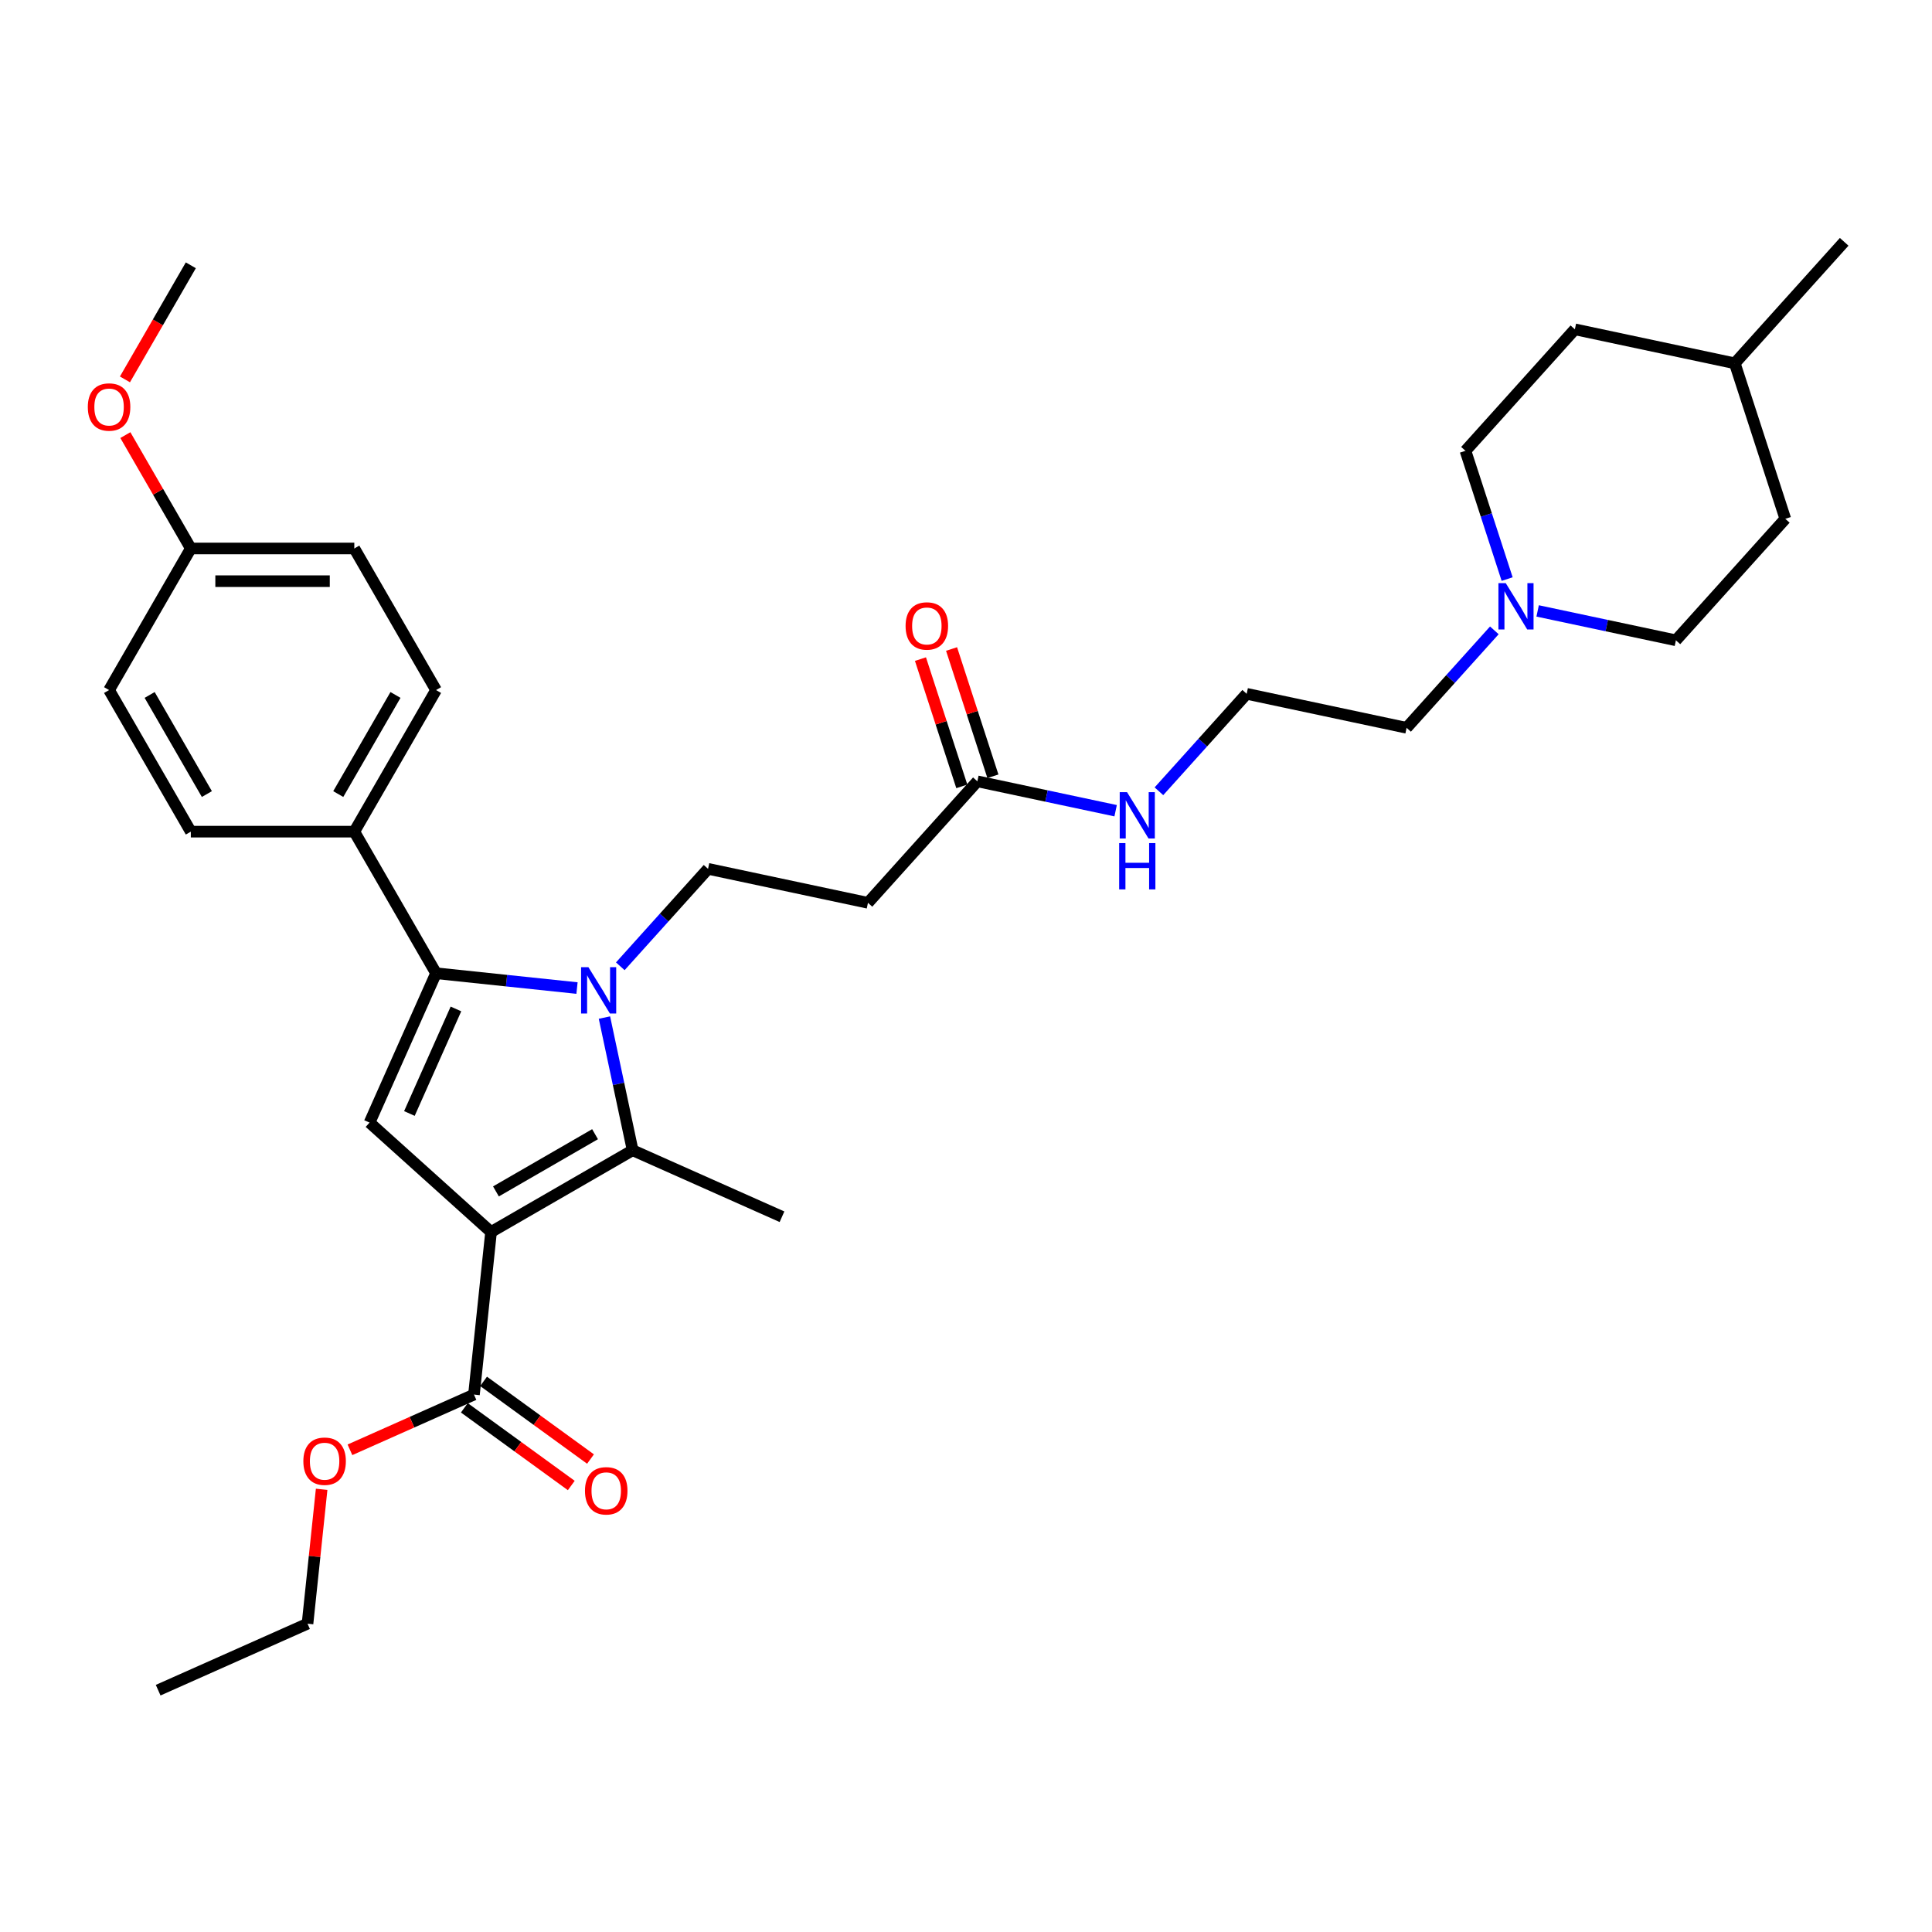 <?xml version='1.0' encoding='iso-8859-1'?>
<svg version='1.1' baseProfile='full'
              xmlns='http://www.w3.org/2000/svg'
                      xmlns:rdkit='http://www.rdkit.org/xml'
                      xmlns:xlink='http://www.w3.org/1999/xlink'
                  xml:space='preserve'
width='1000px' height='1000px' viewBox='0 0 1000 1000'>
<!-- END OF HEADER -->
<rect style='opacity:1.0;fill:#FFFFFF;stroke:none' width='1000' height='1000' x='0' y='0'> </rect>
<path class='bond-1' d='M 254.169,637.677 L 327.454,595.366' style='fill:none;fill-rule:evenodd;stroke:#000000;stroke-width:6px;stroke-linecap:butt;stroke-linejoin:miter;stroke-opacity:1' />
<path class='bond-1' d='M 256.699,616.673 L 307.999,587.056' style='fill:none;fill-rule:evenodd;stroke:#000000;stroke-width:6px;stroke-linecap:butt;stroke-linejoin:miter;stroke-opacity:1' />
<path class='bond-3' d='M 254.169,637.677 L 191.282,581.054' style='fill:none;fill-rule:evenodd;stroke:#000000;stroke-width:6px;stroke-linecap:butt;stroke-linejoin:miter;stroke-opacity:1' />
<path class='bond-4' d='M 254.169,637.677 L 245.323,721.836' style='fill:none;fill-rule:evenodd;stroke:#000000;stroke-width:6px;stroke-linecap:butt;stroke-linejoin:miter;stroke-opacity:1' />
<path class='bond-0' d='M 312.857,526.691 L 320.155,561.028' style='fill:none;fill-rule:evenodd;stroke:#0000FF;stroke-width:6px;stroke-linecap:butt;stroke-linejoin:miter;stroke-opacity:1' />
<path class='bond-0' d='M 320.155,561.028 L 327.454,595.366' style='fill:none;fill-rule:evenodd;stroke:#000000;stroke-width:6px;stroke-linecap:butt;stroke-linejoin:miter;stroke-opacity:1' />
<path class='bond-5' d='M 321.064,500.149 L 343.774,474.927' style='fill:none;fill-rule:evenodd;stroke:#0000FF;stroke-width:6px;stroke-linecap:butt;stroke-linejoin:miter;stroke-opacity:1' />
<path class='bond-5' d='M 343.774,474.927 L 366.483,449.706' style='fill:none;fill-rule:evenodd;stroke:#000000;stroke-width:6px;stroke-linecap:butt;stroke-linejoin:miter;stroke-opacity:1' />
<path class='bond-32' d='M 298.656,511.415 L 262.178,507.581' style='fill:none;fill-rule:evenodd;stroke:#0000FF;stroke-width:6px;stroke-linecap:butt;stroke-linejoin:miter;stroke-opacity:1' />
<path class='bond-32' d='M 262.178,507.581 L 225.701,503.747' style='fill:none;fill-rule:evenodd;stroke:#000000;stroke-width:6px;stroke-linecap:butt;stroke-linejoin:miter;stroke-opacity:1' />
<path class='bond-18' d='M 327.454,595.366 L 404.761,629.785' style='fill:none;fill-rule:evenodd;stroke:#000000;stroke-width:6px;stroke-linecap:butt;stroke-linejoin:miter;stroke-opacity:1' />
<path class='bond-2' d='M 225.701,503.747 L 191.282,581.054' style='fill:none;fill-rule:evenodd;stroke:#000000;stroke-width:6px;stroke-linecap:butt;stroke-linejoin:miter;stroke-opacity:1' />
<path class='bond-2' d='M 235.999,522.227 L 211.906,576.341' style='fill:none;fill-rule:evenodd;stroke:#000000;stroke-width:6px;stroke-linecap:butt;stroke-linejoin:miter;stroke-opacity:1' />
<path class='bond-7' d='M 225.701,503.747 L 183.389,430.462' style='fill:none;fill-rule:evenodd;stroke:#000000;stroke-width:6px;stroke-linecap:butt;stroke-linejoin:miter;stroke-opacity:1' />
<path class='bond-10' d='M 240.349,728.682 L 268.021,748.788' style='fill:none;fill-rule:evenodd;stroke:#000000;stroke-width:6px;stroke-linecap:butt;stroke-linejoin:miter;stroke-opacity:1' />
<path class='bond-10' d='M 268.021,748.788 L 295.694,768.893' style='fill:none;fill-rule:evenodd;stroke:#FF0000;stroke-width:6px;stroke-linecap:butt;stroke-linejoin:miter;stroke-opacity:1' />
<path class='bond-10' d='M 250.297,714.99 L 277.969,735.095' style='fill:none;fill-rule:evenodd;stroke:#000000;stroke-width:6px;stroke-linecap:butt;stroke-linejoin:miter;stroke-opacity:1' />
<path class='bond-10' d='M 277.969,735.095 L 305.642,755.2' style='fill:none;fill-rule:evenodd;stroke:#FF0000;stroke-width:6px;stroke-linecap:butt;stroke-linejoin:miter;stroke-opacity:1' />
<path class='bond-17' d='M 245.323,721.836 L 213.228,736.126' style='fill:none;fill-rule:evenodd;stroke:#000000;stroke-width:6px;stroke-linecap:butt;stroke-linejoin:miter;stroke-opacity:1' />
<path class='bond-17' d='M 213.228,736.126 L 181.133,750.416' style='fill:none;fill-rule:evenodd;stroke:#FF0000;stroke-width:6px;stroke-linecap:butt;stroke-linejoin:miter;stroke-opacity:1' />
<path class='bond-6' d='M 366.483,449.706 L 449.257,467.3' style='fill:none;fill-rule:evenodd;stroke:#000000;stroke-width:6px;stroke-linecap:butt;stroke-linejoin:miter;stroke-opacity:1' />
<path class='bond-9' d='M 449.257,467.3 L 505.881,404.413' style='fill:none;fill-rule:evenodd;stroke:#000000;stroke-width:6px;stroke-linecap:butt;stroke-linejoin:miter;stroke-opacity:1' />
<path class='bond-12' d='M 183.389,430.462 L 225.701,357.176' style='fill:none;fill-rule:evenodd;stroke:#000000;stroke-width:6px;stroke-linecap:butt;stroke-linejoin:miter;stroke-opacity:1' />
<path class='bond-12' d='M 175.079,411.007 L 204.697,359.707' style='fill:none;fill-rule:evenodd;stroke:#000000;stroke-width:6px;stroke-linecap:butt;stroke-linejoin:miter;stroke-opacity:1' />
<path class='bond-13' d='M 183.389,430.462 L 98.767,430.462' style='fill:none;fill-rule:evenodd;stroke:#000000;stroke-width:6px;stroke-linecap:butt;stroke-linejoin:miter;stroke-opacity:1' />
<path class='bond-8' d='M 773.471,326.27 L 750.761,351.492' style='fill:none;fill-rule:evenodd;stroke:#0000FF;stroke-width:6px;stroke-linecap:butt;stroke-linejoin:miter;stroke-opacity:1' />
<path class='bond-8' d='M 750.761,351.492 L 728.051,376.714' style='fill:none;fill-rule:evenodd;stroke:#000000;stroke-width:6px;stroke-linecap:butt;stroke-linejoin:miter;stroke-opacity:1' />
<path class='bond-15' d='M 795.879,316.209 L 831.663,323.815' style='fill:none;fill-rule:evenodd;stroke:#0000FF;stroke-width:6px;stroke-linecap:butt;stroke-linejoin:miter;stroke-opacity:1' />
<path class='bond-15' d='M 831.663,323.815 L 867.448,331.421' style='fill:none;fill-rule:evenodd;stroke:#000000;stroke-width:6px;stroke-linecap:butt;stroke-linejoin:miter;stroke-opacity:1' />
<path class='bond-16' d='M 780.094,299.729 L 769.309,266.537' style='fill:none;fill-rule:evenodd;stroke:#0000FF;stroke-width:6px;stroke-linecap:butt;stroke-linejoin:miter;stroke-opacity:1' />
<path class='bond-16' d='M 769.309,266.537 L 758.525,233.346' style='fill:none;fill-rule:evenodd;stroke:#000000;stroke-width:6px;stroke-linecap:butt;stroke-linejoin:miter;stroke-opacity:1' />
<path class='bond-11' d='M 513.929,401.798 L 503.227,368.86' style='fill:none;fill-rule:evenodd;stroke:#000000;stroke-width:6px;stroke-linecap:butt;stroke-linejoin:miter;stroke-opacity:1' />
<path class='bond-11' d='M 503.227,368.86 L 492.525,335.923' style='fill:none;fill-rule:evenodd;stroke:#FF0000;stroke-width:6px;stroke-linecap:butt;stroke-linejoin:miter;stroke-opacity:1' />
<path class='bond-11' d='M 497.832,407.028 L 487.13,374.09' style='fill:none;fill-rule:evenodd;stroke:#000000;stroke-width:6px;stroke-linecap:butt;stroke-linejoin:miter;stroke-opacity:1' />
<path class='bond-11' d='M 487.13,374.09 L 476.428,341.153' style='fill:none;fill-rule:evenodd;stroke:#FF0000;stroke-width:6px;stroke-linecap:butt;stroke-linejoin:miter;stroke-opacity:1' />
<path class='bond-14' d='M 505.881,404.413 L 541.665,412.019' style='fill:none;fill-rule:evenodd;stroke:#000000;stroke-width:6px;stroke-linecap:butt;stroke-linejoin:miter;stroke-opacity:1' />
<path class='bond-14' d='M 541.665,412.019 L 577.45,419.625' style='fill:none;fill-rule:evenodd;stroke:#0000FF;stroke-width:6px;stroke-linecap:butt;stroke-linejoin:miter;stroke-opacity:1' />
<path class='bond-21' d='M 225.701,357.176 L 183.389,283.891' style='fill:none;fill-rule:evenodd;stroke:#000000;stroke-width:6px;stroke-linecap:butt;stroke-linejoin:miter;stroke-opacity:1' />
<path class='bond-20' d='M 98.767,430.462 L 56.456,357.176' style='fill:none;fill-rule:evenodd;stroke:#000000;stroke-width:6px;stroke-linecap:butt;stroke-linejoin:miter;stroke-opacity:1' />
<path class='bond-20' d='M 107.077,411.007 L 77.459,359.707' style='fill:none;fill-rule:evenodd;stroke:#000000;stroke-width:6px;stroke-linecap:butt;stroke-linejoin:miter;stroke-opacity:1' />
<path class='bond-22' d='M 599.858,409.563 L 622.568,384.342' style='fill:none;fill-rule:evenodd;stroke:#0000FF;stroke-width:6px;stroke-linecap:butt;stroke-linejoin:miter;stroke-opacity:1' />
<path class='bond-22' d='M 622.568,384.342 L 645.278,359.12' style='fill:none;fill-rule:evenodd;stroke:#000000;stroke-width:6px;stroke-linecap:butt;stroke-linejoin:miter;stroke-opacity:1' />
<path class='bond-24' d='M 867.448,331.421 L 924.072,268.534' style='fill:none;fill-rule:evenodd;stroke:#000000;stroke-width:6px;stroke-linecap:butt;stroke-linejoin:miter;stroke-opacity:1' />
<path class='bond-23' d='M 758.525,233.346 L 815.148,170.459' style='fill:none;fill-rule:evenodd;stroke:#000000;stroke-width:6px;stroke-linecap:butt;stroke-linejoin:miter;stroke-opacity:1' />
<path class='bond-28' d='M 166.481,770.861 L 162.826,805.638' style='fill:none;fill-rule:evenodd;stroke:#FF0000;stroke-width:6px;stroke-linecap:butt;stroke-linejoin:miter;stroke-opacity:1' />
<path class='bond-28' d='M 162.826,805.638 L 159.171,840.415' style='fill:none;fill-rule:evenodd;stroke:#000000;stroke-width:6px;stroke-linecap:butt;stroke-linejoin:miter;stroke-opacity:1' />
<path class='bond-19' d='M 98.767,283.891 L 56.456,357.176' style='fill:none;fill-rule:evenodd;stroke:#000000;stroke-width:6px;stroke-linecap:butt;stroke-linejoin:miter;stroke-opacity:1' />
<path class='bond-27' d='M 98.767,283.891 L 81.828,254.551' style='fill:none;fill-rule:evenodd;stroke:#000000;stroke-width:6px;stroke-linecap:butt;stroke-linejoin:miter;stroke-opacity:1' />
<path class='bond-27' d='M 81.828,254.551 L 64.888,225.211' style='fill:none;fill-rule:evenodd;stroke:#FF0000;stroke-width:6px;stroke-linecap:butt;stroke-linejoin:miter;stroke-opacity:1' />
<path class='bond-33' d='M 98.767,283.891 L 183.389,283.891' style='fill:none;fill-rule:evenodd;stroke:#000000;stroke-width:6px;stroke-linecap:butt;stroke-linejoin:miter;stroke-opacity:1' />
<path class='bond-33' d='M 111.46,300.815 L 170.696,300.815' style='fill:none;fill-rule:evenodd;stroke:#000000;stroke-width:6px;stroke-linecap:butt;stroke-linejoin:miter;stroke-opacity:1' />
<path class='bond-25' d='M 645.278,359.12 L 728.051,376.714' style='fill:none;fill-rule:evenodd;stroke:#000000;stroke-width:6px;stroke-linecap:butt;stroke-linejoin:miter;stroke-opacity:1' />
<path class='bond-26' d='M 815.148,170.459 L 897.922,188.053' style='fill:none;fill-rule:evenodd;stroke:#000000;stroke-width:6px;stroke-linecap:butt;stroke-linejoin:miter;stroke-opacity:1' />
<path class='bond-34' d='M 924.072,268.534 L 897.922,188.053' style='fill:none;fill-rule:evenodd;stroke:#000000;stroke-width:6px;stroke-linecap:butt;stroke-linejoin:miter;stroke-opacity:1' />
<path class='bond-30' d='M 897.922,188.053 L 954.545,125.166' style='fill:none;fill-rule:evenodd;stroke:#000000;stroke-width:6px;stroke-linecap:butt;stroke-linejoin:miter;stroke-opacity:1' />
<path class='bond-29' d='M 64.673,196.372 L 81.72,166.846' style='fill:none;fill-rule:evenodd;stroke:#FF0000;stroke-width:6px;stroke-linecap:butt;stroke-linejoin:miter;stroke-opacity:1' />
<path class='bond-29' d='M 81.72,166.846 L 98.767,137.32' style='fill:none;fill-rule:evenodd;stroke:#000000;stroke-width:6px;stroke-linecap:butt;stroke-linejoin:miter;stroke-opacity:1' />
<path class='bond-31' d='M 159.171,840.415 L 81.864,874.834' style='fill:none;fill-rule:evenodd;stroke:#000000;stroke-width:6px;stroke-linecap:butt;stroke-linejoin:miter;stroke-opacity:1' />
<path  class='atom-1' d='M 304.562 500.61
L 312.415 513.303
Q 313.194 514.556, 314.446 516.824
Q 315.699 519.091, 315.767 519.227
L 315.767 500.61
L 318.948 500.61
L 318.948 524.575
L 315.665 524.575
L 307.237 510.697
Q 306.255 509.072, 305.206 507.21
Q 304.19 505.349, 303.886 504.773
L 303.886 524.575
L 300.771 524.575
L 300.771 500.61
L 304.562 500.61
' fill='#0000FF'/>
<path  class='atom-9' d='M 779.377 301.844
L 787.23 314.538
Q 788.009 315.79, 789.261 318.058
Q 790.514 320.326, 790.581 320.461
L 790.581 301.844
L 793.763 301.844
L 793.763 325.81
L 790.48 325.81
L 782.051 311.931
Q 781.07 310.307, 780.02 308.445
Q 779.005 306.583, 778.7 306.008
L 778.7 325.81
L 775.586 325.81
L 775.586 301.844
L 779.377 301.844
' fill='#0000FF'/>
<path  class='atom-11' d='M 302.783 771.644
Q 302.783 765.89, 305.627 762.674
Q 308.47 759.458, 313.784 759.458
Q 319.099 759.458, 321.942 762.674
Q 324.785 765.89, 324.785 771.644
Q 324.785 777.466, 321.908 780.783
Q 319.031 784.067, 313.784 784.067
Q 308.504 784.067, 305.627 780.783
Q 302.783 777.5, 302.783 771.644
M 313.784 781.359
Q 317.44 781.359, 319.403 778.921
Q 321.4 776.451, 321.4 771.644
Q 321.4 766.939, 319.403 764.569
Q 317.44 762.166, 313.784 762.166
Q 310.129 762.166, 308.131 764.536
Q 306.168 766.905, 306.168 771.644
Q 306.168 776.484, 308.131 778.921
Q 310.129 781.359, 313.784 781.359
' fill='#FF0000'/>
<path  class='atom-12' d='M 468.73 323.999
Q 468.73 318.245, 471.573 315.029
Q 474.416 311.814, 479.731 311.814
Q 485.045 311.814, 487.888 315.029
Q 490.732 318.245, 490.732 323.999
Q 490.732 329.822, 487.854 333.139
Q 484.977 336.422, 479.731 336.422
Q 474.45 336.422, 471.573 333.139
Q 468.73 329.855, 468.73 323.999
M 479.731 333.714
Q 483.386 333.714, 485.35 331.277
Q 487.347 328.806, 487.347 323.999
Q 487.347 319.294, 485.35 316.925
Q 483.386 314.522, 479.731 314.522
Q 476.075 314.522, 474.078 316.891
Q 472.115 319.261, 472.115 323.999
Q 472.115 328.84, 474.078 331.277
Q 476.075 333.714, 479.731 333.714
' fill='#FF0000'/>
<path  class='atom-15' d='M 583.357 410.024
L 591.21 422.718
Q 591.988 423.97, 593.241 426.238
Q 594.493 428.506, 594.561 428.641
L 594.561 410.024
L 597.742 410.024
L 597.742 433.989
L 594.459 433.989
L 586.031 420.111
Q 585.049 418.486, 584 416.625
Q 582.984 414.763, 582.68 414.188
L 582.68 433.989
L 579.566 433.989
L 579.566 410.024
L 583.357 410.024
' fill='#0000FF'/>
<path  class='atom-15' d='M 579.278 436.386
L 582.527 436.386
L 582.527 446.574
L 594.781 446.574
L 594.781 436.386
L 598.03 436.386
L 598.03 460.351
L 594.781 460.351
L 594.781 449.282
L 582.527 449.282
L 582.527 460.351
L 579.278 460.351
L 579.278 436.386
' fill='#0000FF'/>
<path  class='atom-18' d='M 157.015 756.323
Q 157.015 750.569, 159.859 747.353
Q 162.702 744.137, 168.016 744.137
Q 173.331 744.137, 176.174 747.353
Q 179.017 750.569, 179.017 756.323
Q 179.017 762.145, 176.14 765.462
Q 173.263 768.746, 168.016 768.746
Q 162.736 768.746, 159.859 765.462
Q 157.015 762.179, 157.015 756.323
M 168.016 766.038
Q 171.672 766.038, 173.635 763.601
Q 175.632 761.13, 175.632 756.323
Q 175.632 751.618, 173.635 749.249
Q 171.672 746.845, 168.016 746.845
Q 164.361 746.845, 162.364 749.215
Q 160.4 751.584, 160.4 756.323
Q 160.4 761.164, 162.364 763.601
Q 164.361 766.038, 168.016 766.038
' fill='#FF0000'/>
<path  class='atom-28' d='M 45.455 210.673
Q 45.455 204.919, 48.298 201.703
Q 51.141 198.488, 56.456 198.488
Q 61.77 198.488, 64.613 201.703
Q 67.456 204.919, 67.456 210.673
Q 67.456 216.495, 64.579 219.812
Q 61.702 223.096, 56.456 223.096
Q 51.175 223.096, 48.298 219.812
Q 45.455 216.529, 45.455 210.673
M 56.456 220.388
Q 60.111 220.388, 62.074 217.951
Q 64.072 215.48, 64.072 210.673
Q 64.072 205.968, 62.074 203.599
Q 60.111 201.195, 56.456 201.195
Q 52.8 201.195, 50.803 203.565
Q 48.84 205.934, 48.84 210.673
Q 48.84 215.514, 50.803 217.951
Q 52.8 220.388, 56.456 220.388
' fill='#FF0000'/>
</svg>
